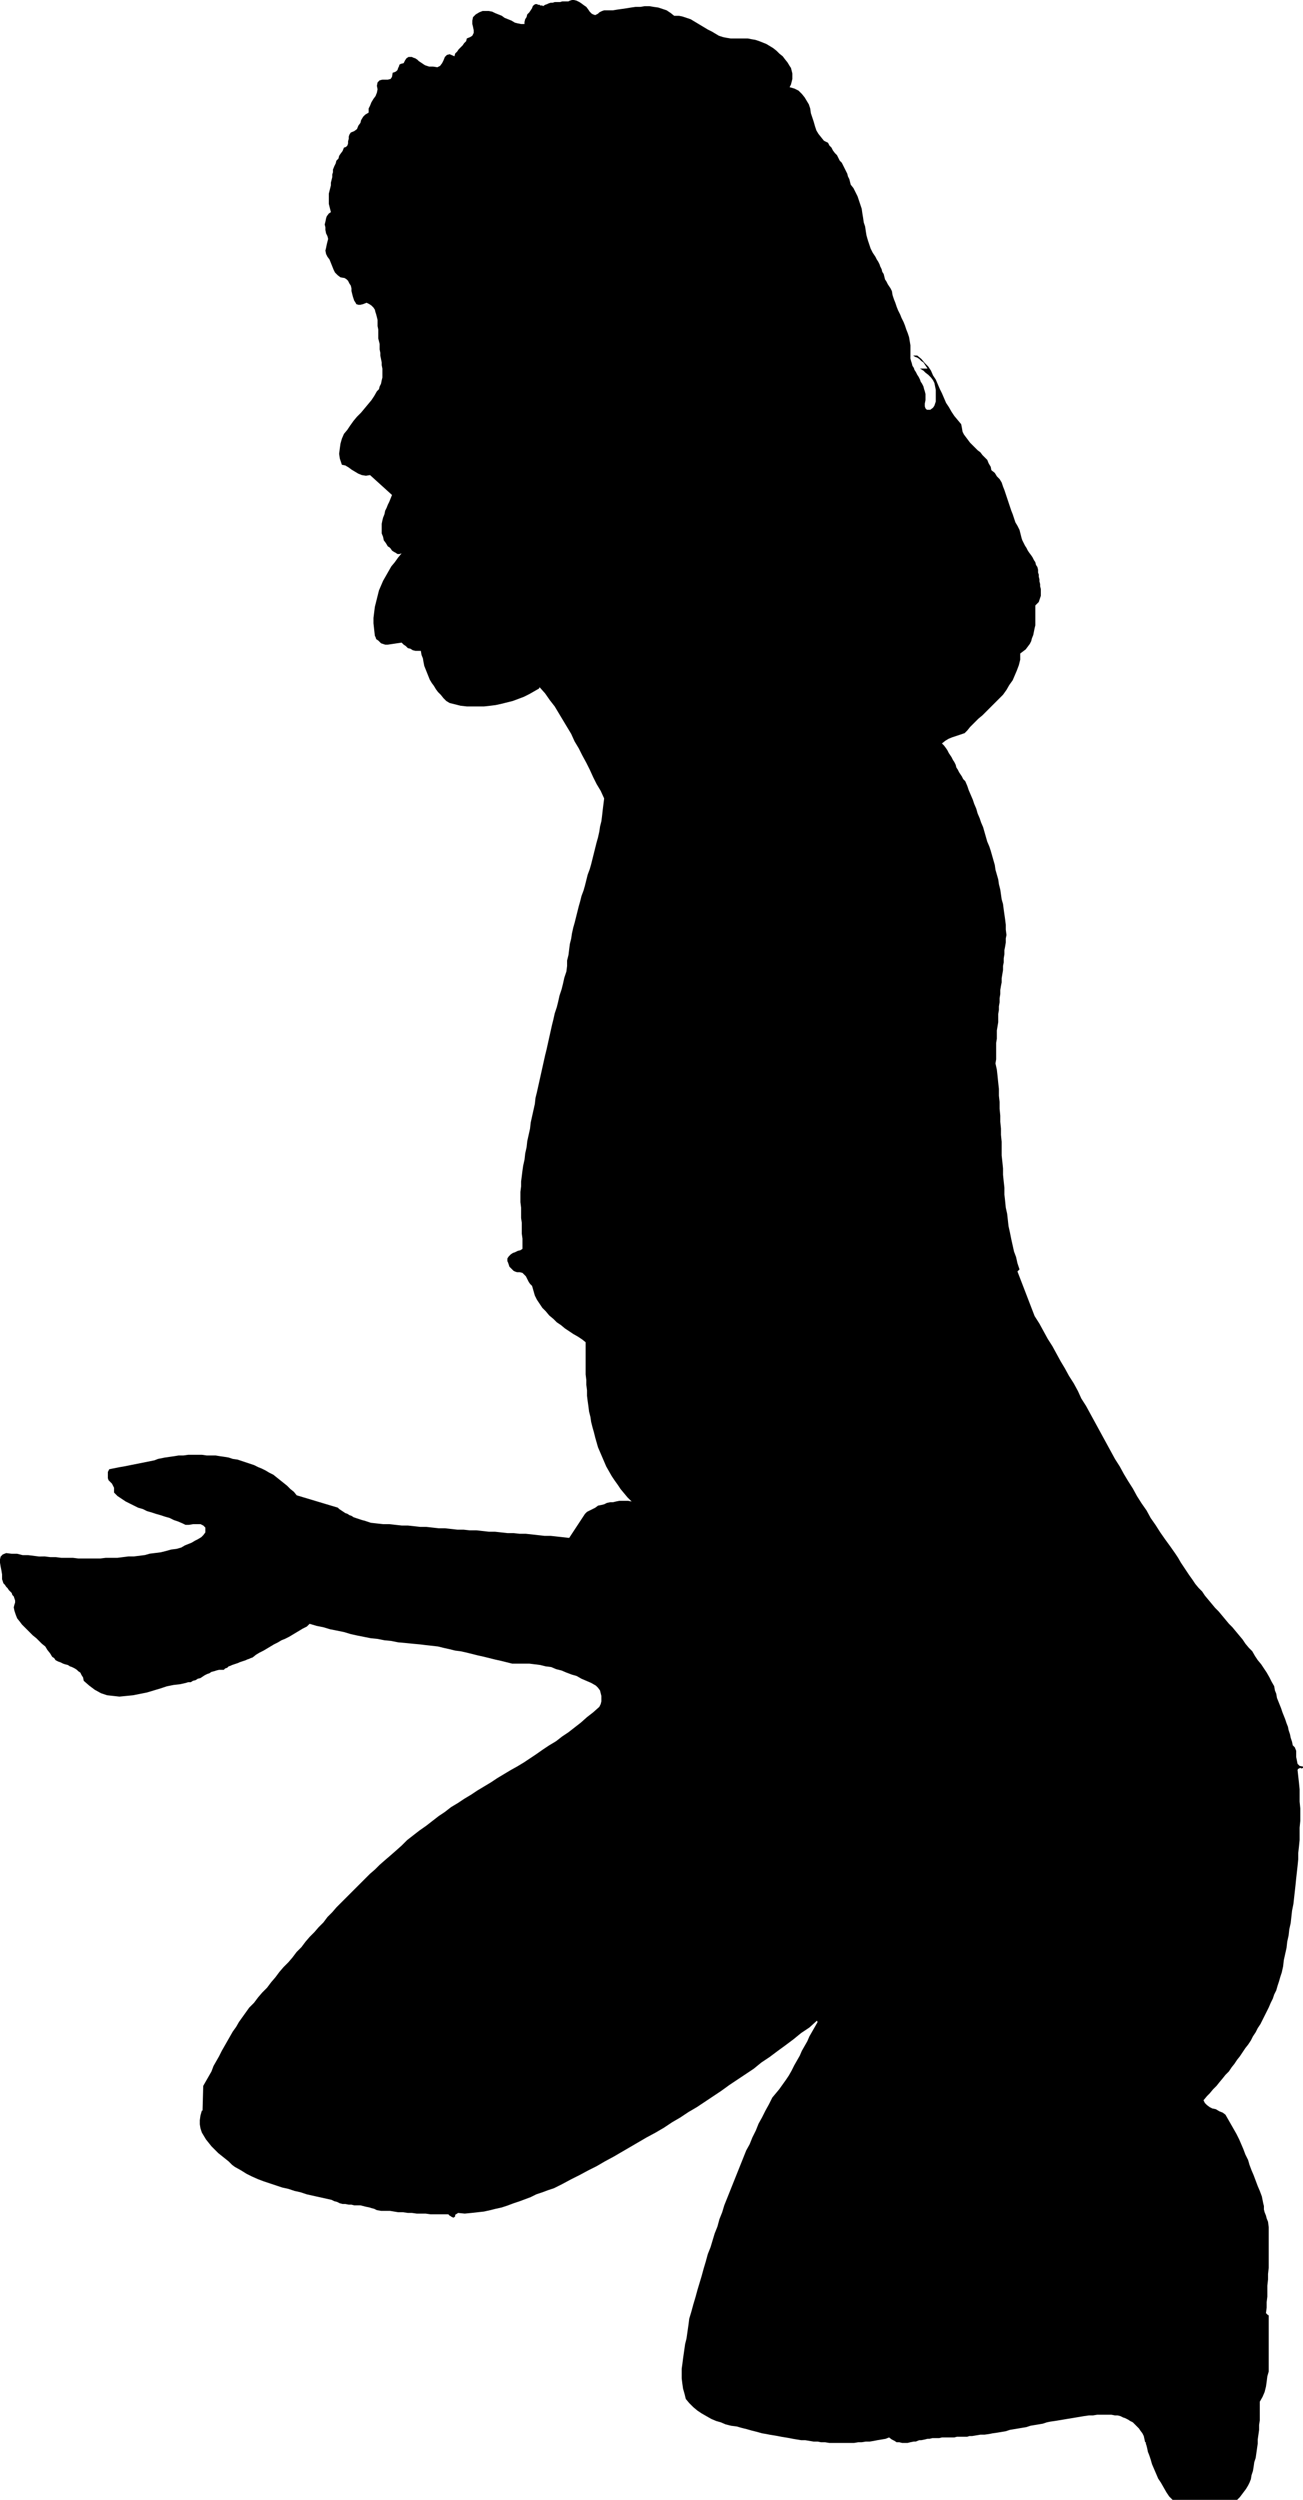 <?xml version="1.0" encoding="UTF-8" standalone="no"?>
<svg
   version="1.0"
   width="81.146mm"
   height="155.668mm"
   id="svg1"
   sodipodi:docname="Woman 02.wmf"
   xmlns:inkscape="http://www.inkscape.org/namespaces/inkscape"
   xmlns:sodipodi="http://sodipodi.sourceforge.net/DTD/sodipodi-0.dtd"
   xmlns="http://www.w3.org/2000/svg"
   xmlns:svg="http://www.w3.org/2000/svg">
  <sodipodi:namedview
     id="namedview1"
     pagecolor="#ffffff"
     bordercolor="#000000"
     borderopacity="0.25"
     inkscape:showpageshadow="2"
     inkscape:pageopacity="0.0"
     inkscape:pagecheckerboard="0"
     inkscape:deskcolor="#d1d1d1"
     inkscape:document-units="mm" />
  <defs
     id="defs1">
    <pattern
       id="WMFhbasepattern"
       patternUnits="userSpaceOnUse"
       width="6"
       height="6"
       x="0"
       y="0" />
  </defs>
  <path
     style="fill:#000000;fill-opacity:1;fill-rule:evenodd;stroke:none"
     d="M 127.816,1.454 127.654,1.293 h -0.485 l -0.162,-0.162 h -0.323 l -0.323,-0.162 h -0.323 l -0.323,0.162 -0.323,0.323 -0.162,0.485 -0.323,0.485 -0.323,0.485 -0.485,0.485 -0.162,0.646 -0.323,0.485 -0.162,0.646 v 0.485 h -0.808 L 121.837,5.494 121.191,5.333 120.383,4.848 119.575,4.525 118.767,4.201 118.12,3.717 117.313,3.393 116.505,3.07 115.858,2.747 115.05,2.585 h -0.808 -0.646 l -0.808,0.323 -0.808,0.485 -0.646,0.646 -0.162,0.808 v 0.808 l 0.162,0.646 0.162,0.808 v 0.646 l -0.323,0.646 -0.485,0.323 -0.808,0.323 -0.162,0.646 -0.485,0.485 -0.323,0.485 -0.485,0.485 -0.485,0.485 -0.323,0.485 -0.485,0.485 -0.162,0.646 -1.131,-0.485 -0.646,0.162 -0.485,0.485 -0.323,0.808 -0.323,0.646 -0.485,0.646 -0.646,0.323 -0.97,-0.162 h -0.485 -0.485 l -0.485,-0.162 -0.485,-0.162 -0.485,-0.323 -0.485,-0.323 -0.485,-0.323 -0.323,-0.323 -0.485,-0.323 -0.485,-0.162 -0.323,-0.162 h -0.485 -0.323 l -0.485,0.323 -0.323,0.485 -0.323,0.646 -0.646,0.162 -0.323,0.162 -0.162,0.485 -0.162,0.323 -0.162,0.485 -0.323,0.323 -0.323,0.162 -0.485,0.162 -0.162,0.97 -0.323,0.485 -0.646,0.162 h -0.646 -0.646 l -0.646,0.162 -0.485,0.485 -0.162,0.808 0.162,0.808 -0.162,0.808 -0.323,0.808 -0.485,0.646 -0.485,0.808 -0.323,0.808 -0.323,0.646 v 0.97 l -0.808,0.485 -0.485,0.485 -0.485,0.808 -0.162,0.646 -0.485,0.646 -0.323,0.808 -0.646,0.485 -0.808,0.323 -0.323,0.485 -0.162,0.485 v 0.485 L 81.925,33.288 v 0.485 l -0.162,0.485 -0.323,0.323 -0.485,0.162 -0.323,0.808 -0.485,0.646 -0.323,0.485 -0.162,0.646 -0.485,0.485 -0.162,0.646 -0.323,0.646 -0.323,0.808 v 0.646 l -0.162,0.485 v 0.646 l -0.162,0.646 -0.162,0.646 v 0.646 l -0.162,0.646 -0.162,0.646 -0.162,0.646 v 0.485 0.646 0.646 0.646 l 0.162,0.646 0.162,0.646 0.162,0.646 -0.485,0.323 -0.485,0.646 -0.162,0.485 -0.162,0.808 -0.162,0.646 0.162,0.646 v 0.646 l 0.162,0.808 0.323,0.646 0.162,0.646 -0.162,0.646 -0.162,0.646 -0.162,0.808 -0.162,0.646 0.162,0.808 0.323,0.646 0.485,0.646 0.323,0.808 0.323,0.808 0.323,0.808 0.323,0.646 0.646,0.646 0.646,0.485 0.97,0.162 0.485,0.323 0.323,0.323 0.323,0.646 0.323,0.485 0.162,0.646 v 0.646 l 0.162,0.646 0.162,0.646 0.162,0.485 0.162,0.485 0.323,0.485 0.162,0.323 0.485,0.162 h 0.485 l 0.646,-0.162 0.808,-0.323 0.646,0.323 0.485,0.323 0.485,0.485 0.323,0.485 0.162,0.646 0.162,0.485 0.162,0.646 0.162,0.646 v 0.808 0.646 l 0.162,0.808 v 0.646 0.808 0.646 l 0.162,0.646 0.162,0.646 v 0.646 0.646 l 0.162,0.808 v 0.646 l 0.162,0.808 0.162,0.808 v 0.646 l 0.162,0.808 v 0.646 0.808 0.646 l -0.162,0.646 -0.162,0.808 -0.323,0.646 -0.162,0.646 -0.485,0.485 -0.646,1.131 -0.646,0.97 -0.808,0.97 -0.808,0.97 -0.808,0.97 -0.97,0.97 -0.808,0.97 -0.808,1.131 -0.646,0.97 -0.808,0.97 -0.485,1.131 -0.323,1.131 -0.162,1.131 -0.162,1.293 0.162,1.131 0.485,1.454 0.808,0.162 0.808,0.485 0.646,0.485 0.808,0.485 0.808,0.485 0.808,0.323 0.97,0.162 0.97,-0.162 5.171,4.686 -0.323,0.808 -0.323,0.808 -0.323,0.646 -0.323,0.808 -0.323,0.646 -0.162,0.808 -0.323,0.808 -0.162,0.646 -0.162,0.808 v 0.808 0.808 0.646 l 0.323,0.808 0.162,0.808 0.485,0.646 0.485,0.808 0.323,0.162 0.323,0.323 0.323,0.485 0.485,0.323 0.323,0.162 0.485,0.323 h 0.485 l 0.485,-0.162 -0.808,0.97 -0.808,1.131 -0.808,0.97 -0.646,1.131 -0.646,1.131 -0.646,1.131 -0.485,1.131 -0.485,1.131 -0.323,1.293 -0.323,1.293 -0.323,1.293 -0.162,1.293 -0.162,1.293 v 1.293 l 0.162,1.454 0.162,1.454 0.162,0.323 0.162,0.485 0.485,0.323 0.323,0.323 0.323,0.323 0.485,0.162 0.485,0.162 h 0.646 l 3.232,-0.485 0.485,0.485 0.485,0.323 0.485,0.485 0.646,0.162 0.485,0.323 0.646,0.162 h 0.646 0.646 l 0.162,0.97 0.323,0.808 0.162,0.97 0.162,0.808 0.323,0.808 0.323,0.808 0.323,0.808 0.323,0.808 0.485,0.808 0.485,0.646 0.485,0.808 0.485,0.646 0.646,0.646 0.646,0.808 0.646,0.646 0.808,0.485 1.293,0.323 1.293,0.323 1.454,0.162 h 1.293 1.454 1.293 l 1.454,-0.162 1.293,-0.162 1.454,-0.323 1.293,-0.323 1.293,-0.323 1.293,-0.485 1.293,-0.485 1.293,-0.646 1.131,-0.646 1.131,-0.646 0.162,-0.323 1.293,1.454 1.131,1.616 1.131,1.454 0.97,1.616 0.97,1.616 0.97,1.616 0.97,1.616 0.808,1.778 0.97,1.616 0.808,1.616 0.97,1.778 0.808,1.616 0.808,1.778 0.808,1.616 0.97,1.616 0.808,1.778 -0.162,1.293 -0.162,1.293 -0.162,1.454 -0.162,1.293 -0.323,1.293 -0.162,1.131 -0.323,1.454 -0.323,1.131 -0.323,1.293 -0.323,1.293 -0.323,1.293 -0.323,1.293 -0.323,1.131 -0.485,1.293 -0.323,1.293 -0.323,1.293 -0.323,1.131 -0.485,1.293 -0.323,1.293 -0.323,1.131 -0.323,1.293 -0.323,1.293 -0.323,1.293 -0.323,1.131 -0.323,1.454 -0.162,1.131 -0.323,1.293 -0.162,1.293 -0.162,1.293 -0.323,1.293 v 1.293 l -0.162,1.293 -0.485,1.454 -0.323,1.454 -0.323,1.293 -0.485,1.454 -0.323,1.454 -0.323,1.293 -0.485,1.454 -0.323,1.454 -0.323,1.293 -0.323,1.454 -0.323,1.454 -0.323,1.454 -0.323,1.454 -0.323,1.293 -0.323,1.454 -0.323,1.454 -0.323,1.454 -0.323,1.454 -0.323,1.454 -0.323,1.454 -0.323,1.293 -0.162,1.454 -0.323,1.454 -0.323,1.454 -0.323,1.454 -0.162,1.454 -0.323,1.454 -0.323,1.454 -0.162,1.454 -0.323,1.454 -0.162,1.454 -0.323,1.454 -0.162,1.131 -0.162,1.293 -0.162,1.293 v 1.131 l -0.162,1.293 v 1.131 1.293 l 0.162,1.293 v 1.131 1.293 l 0.162,1.131 v 1.293 1.293 l 0.162,1.131 v 1.293 1.131 l -0.485,0.323 -0.646,0.162 -0.646,0.323 -0.485,0.162 -0.485,0.323 -0.485,0.485 -0.323,0.485 v 0.646 l 0.162,0.323 0.162,0.485 0.162,0.485 0.323,0.323 0.323,0.323 0.323,0.323 0.323,0.162 0.485,0.162 h 0.646 l 0.646,0.162 0.485,0.485 0.323,0.323 0.323,0.646 0.323,0.646 0.323,0.485 0.485,0.485 0.323,1.131 0.323,1.131 0.485,0.97 0.646,0.97 0.646,0.97 0.808,0.808 0.808,0.97 0.97,0.808 0.808,0.808 0.97,0.646 0.97,0.808 0.97,0.646 0.97,0.646 1.131,0.646 0.97,0.646 0.808,0.646 v 1.293 1.293 1.131 1.293 1.293 1.293 l 0.162,1.293 v 1.131 l 0.162,1.293 v 1.293 l 0.162,1.293 0.162,1.131 0.162,1.293 0.323,1.293 0.162,1.131 0.323,1.293 0.323,1.131 0.323,1.293 0.323,1.131 0.323,1.131 0.485,1.131 0.485,1.131 0.485,1.131 0.485,1.131 0.646,1.131 0.646,1.131 0.646,0.97 0.808,1.131 0.646,0.97 0.808,0.97 0.808,0.97 0.97,0.97 -0.808,-0.162 h -0.646 -0.808 -0.646 l -0.808,0.162 -0.646,0.162 h -0.646 l -0.808,0.162 -0.646,0.323 -0.646,0.162 -0.808,0.162 -0.646,0.485 -0.646,0.323 -0.646,0.323 -0.646,0.323 -0.485,0.485 -3.717,5.656 -1.454,-0.162 -1.454,-0.162 -1.454,-0.162 h -1.454 l -1.454,-0.162 -1.454,-0.162 -1.454,-0.162 h -1.454 l -1.454,-0.162 h -1.454 l -1.454,-0.162 -1.454,-0.162 h -1.454 l -1.454,-0.162 -1.454,-0.162 h -1.616 l -1.454,-0.162 h -1.454 l -1.454,-0.162 -1.454,-0.162 h -1.454 l -1.454,-0.162 -1.454,-0.162 h -1.454 l -1.454,-0.162 -1.454,-0.162 h -1.454 l -1.454,-0.162 -1.454,-0.162 h -1.454 l -1.454,-0.162 -1.454,-0.162 -0.485,-0.162 -0.485,-0.162 -0.485,-0.162 -0.646,-0.162 -0.485,-0.162 -0.485,-0.162 -0.485,-0.162 -0.485,-0.162 -0.485,-0.323 -0.485,-0.162 -0.485,-0.323 -0.485,-0.162 -0.485,-0.323 -0.485,-0.323 -0.485,-0.323 -0.323,-0.323 -9.695,-2.909 -0.646,-0.808 -0.808,-0.646 -0.808,-0.808 -0.808,-0.646 -0.808,-0.646 -0.808,-0.646 -0.808,-0.646 -0.97,-0.485 -0.808,-0.485 -0.97,-0.485 -0.808,-0.323 -0.97,-0.485 -0.97,-0.323 -0.97,-0.323 -0.97,-0.323 -0.97,-0.323 -1.131,-0.162 -0.97,-0.323 -0.97,-0.162 -1.131,-0.162 -0.97,-0.162 h -1.131 -0.97 l -1.131,-0.162 h -1.131 -0.97 -1.131 l -1.131,0.162 h -1.131 l -0.97,0.162 -1.131,0.162 -1.131,0.162 -0.808,0.162 -0.808,0.162 -0.808,0.323 -0.808,0.162 -0.808,0.162 -0.808,0.162 -0.808,0.162 -0.808,0.162 -0.808,0.162 -0.808,0.162 -0.808,0.162 -0.808,0.162 -0.97,0.162 -0.808,0.162 -0.808,0.162 -0.808,0.162 -0.162,0.323 -0.162,0.323 v 0.323 0.323 0.485 0.323 l 0.162,0.485 0.162,0.162 0.323,0.323 0.323,0.323 0.162,0.323 0.162,0.323 0.162,0.323 v 0.323 0.485 0.323 l 0.808,0.808 0.97,0.646 0.97,0.646 0.97,0.485 0.97,0.485 0.97,0.485 1.131,0.323 0.97,0.485 1.131,0.323 0.97,0.323 1.131,0.323 0.97,0.323 1.131,0.323 0.97,0.485 0.97,0.323 1.131,0.485 0.646,0.323 h 0.808 l 0.97,-0.162 h 0.97 0.808 l 0.646,0.323 0.485,0.485 v 1.131 l -0.485,0.646 -0.485,0.485 -0.808,0.485 -0.646,0.323 -0.808,0.485 -0.808,0.323 -0.808,0.323 -0.808,0.485 -1.131,0.323 -1.293,0.162 -1.131,0.323 -1.293,0.323 -1.293,0.162 -1.293,0.162 -1.131,0.323 -1.293,0.162 -1.293,0.162 h -1.293 l -1.293,0.162 -1.293,0.162 h -1.293 -1.454 l -1.293,0.162 h -1.293 -1.293 -1.293 -1.293 l -1.293,-0.162 h -1.293 -1.454 l -1.293,-0.162 h -1.293 l -1.293,-0.162 H 9.21 l -1.293,-0.162 -1.293,-0.162 h -1.293 l -1.293,-0.323 H 2.747 l -1.293,-0.162 -0.808,0.323 L 0.162,366.327 0,366.973 v 0.808 l 0.162,0.97 0.162,0.808 0.162,0.97 v 0.808 0.323 l 0.162,0.485 0.162,0.485 0.323,0.323 0.323,0.485 0.323,0.323 0.323,0.485 0.323,0.323 0.323,0.323 0.162,0.485 0.323,0.323 0.162,0.485 0.162,0.485 v 0.485 l -0.162,0.485 -0.162,0.646 0.162,0.808 0.323,0.97 0.323,0.808 0.646,0.808 0.485,0.646 0.646,0.646 0.646,0.646 0.646,0.646 0.646,0.646 0.808,0.646 0.646,0.646 0.646,0.646 0.808,0.646 0.485,0.808 0.646,0.808 0.485,0.808 0.485,0.323 0.323,0.485 0.646,0.323 0.485,0.162 0.646,0.323 0.485,0.162 0.646,0.162 0.485,0.323 0.485,0.162 0.646,0.323 0.485,0.323 0.323,0.323 0.485,0.323 0.323,0.646 0.323,0.485 0.162,0.808 1.293,1.131 1.293,0.97 1.454,0.808 1.454,0.485 1.454,0.162 1.454,0.162 1.616,-0.162 1.616,-0.162 1.616,-0.323 1.616,-0.323 1.616,-0.485 1.616,-0.485 1.454,-0.485 1.616,-0.323 1.454,-0.162 1.454,-0.323 0.485,-0.162 h 0.646 l 0.485,-0.323 0.646,-0.162 0.485,-0.323 0.646,-0.162 0.485,-0.323 0.485,-0.323 0.646,-0.323 0.485,-0.162 0.485,-0.323 0.646,-0.162 0.485,-0.162 0.646,-0.162 h 0.485 0.646 l 0.323,-0.323 0.485,-0.162 0.323,-0.323 0.485,-0.162 0.323,-0.162 0.485,-0.162 0.485,-0.162 0.485,-0.162 0.323,-0.162 0.485,-0.162 0.485,-0.162 0.485,-0.162 0.323,-0.162 0.485,-0.162 0.323,-0.162 0.485,-0.162 0.808,-0.646 0.808,-0.485 0.97,-0.485 0.808,-0.485 0.808,-0.485 0.808,-0.485 0.97,-0.485 0.808,-0.485 0.808,-0.323 0.97,-0.485 0.808,-0.485 0.808,-0.485 0.808,-0.485 0.808,-0.485 0.97,-0.485 0.646,-0.646 1.616,0.485 1.616,0.323 1.616,0.485 1.616,0.323 1.616,0.323 1.616,0.485 1.454,0.323 1.616,0.323 1.616,0.323 1.616,0.162 1.616,0.323 1.616,0.162 1.616,0.323 1.777,0.162 1.616,0.162 1.777,0.162 1.293,0.162 1.454,0.162 1.454,0.162 1.293,0.323 1.454,0.323 1.293,0.323 1.293,0.162 1.454,0.323 1.293,0.323 1.293,0.323 1.454,0.323 1.293,0.323 1.293,0.323 1.454,0.323 1.293,0.323 1.293,0.323 h 1.454 1.293 1.293 l 1.293,0.162 1.293,0.162 1.293,0.323 1.293,0.162 1.131,0.485 1.293,0.323 1.131,0.485 1.293,0.485 1.131,0.323 1.131,0.646 1.131,0.485 1.131,0.485 1.131,0.646 0.485,0.485 0.485,0.646 0.162,0.646 0.162,0.646 v 0.646 0.646 l -0.162,0.646 -0.323,0.646 -1.454,1.293 -1.454,1.131 -1.454,1.293 -1.454,1.131 -1.454,1.131 -1.454,0.97 -1.454,1.131 -1.616,0.97 -1.454,0.97 -1.616,1.131 -1.454,0.97 -1.454,0.97 -1.616,0.97 -1.454,0.808 -1.616,0.97 -1.616,0.97 -1.454,0.97 -1.616,0.97 -1.616,0.97 -1.454,0.97 -1.616,0.97 -1.454,0.97 -1.616,0.97 -1.454,1.131 -1.454,0.97 -1.454,1.131 -1.454,1.131 -1.616,1.131 -1.454,1.131 -1.454,1.131 -1.293,1.293 -1.454,1.293 -1.293,1.131 -1.131,0.97 -1.293,1.131 -1.131,1.131 -1.131,0.97 -1.131,1.131 -1.131,1.131 -1.131,1.131 -1.131,1.131 -1.131,1.131 -1.131,1.131 -1.131,1.131 -0.97,1.131 -1.131,1.131 -0.97,1.293 -1.131,1.131 -0.97,1.131 -1.131,1.131 -0.97,1.131 -0.97,1.293 -1.131,1.131 -0.97,1.293 -0.97,1.131 -1.131,1.131 -0.97,1.131 -0.97,1.293 -0.97,1.131 -0.97,1.293 -1.131,1.131 -0.97,1.131 -0.97,1.293 -1.131,1.131 -0.808,1.131 -0.808,1.131 -0.808,1.131 -0.646,1.131 -0.808,1.131 -0.646,1.131 -0.646,1.131 -0.646,1.131 -0.646,1.131 -0.646,1.293 -0.646,1.131 -0.646,1.131 -0.485,1.293 -0.646,1.131 -0.646,1.131 -0.646,1.131 -0.162,5.817 h -0.162 l -0.323,1.131 -0.162,1.131 v 0.97 l 0.162,0.97 0.323,0.97 0.485,0.808 0.485,0.808 0.646,0.808 0.646,0.808 0.808,0.808 0.808,0.808 0.808,0.646 0.808,0.646 0.808,0.646 0.808,0.808 0.646,0.485 1.454,0.808 1.293,0.808 1.293,0.646 1.454,0.646 1.293,0.485 1.454,0.485 1.454,0.485 1.454,0.485 1.454,0.323 1.454,0.485 1.454,0.323 1.454,0.485 1.454,0.323 1.454,0.323 1.454,0.323 1.454,0.323 0.646,0.323 0.646,0.162 0.646,0.323 0.646,0.162 h 0.646 l 0.808,0.162 h 0.646 l 0.646,0.162 h 0.808 0.646 l 0.646,0.162 0.646,0.162 0.808,0.162 0.485,0.162 0.646,0.162 0.646,0.323 0.97,0.162 h 0.97 1.131 l 0.97,0.162 0.97,0.162 h 1.131 l 1.131,0.162 h 0.97 l 1.131,0.162 h 1.131 0.97 l 1.131,0.162 h 1.131 0.97 1.131 0.97 l 0.162,0.162 0.162,0.162 0.323,0.162 0.162,0.162 h 0.162 l 0.162,0.162 0.323,-0.162 0.162,-0.162 v -0.323 l 0.162,-0.162 0.323,-0.162 0.162,-0.162 1.616,0.162 1.616,-0.162 1.454,-0.162 1.454,-0.162 1.454,-0.323 1.293,-0.323 1.454,-0.323 1.454,-0.485 1.293,-0.485 1.454,-0.485 1.293,-0.485 1.293,-0.485 1.293,-0.646 1.454,-0.485 1.293,-0.485 1.454,-0.485 1.939,-0.97 2.101,-1.131 1.939,-0.97 2.101,-1.131 1.939,-0.97 1.939,-1.131 2.101,-1.131 1.939,-1.131 1.939,-1.131 1.939,-1.131 1.939,-1.131 2.101,-1.131 1.939,-1.131 1.939,-1.293 1.939,-1.131 1.939,-1.293 1.939,-1.131 1.939,-1.293 1.939,-1.293 1.939,-1.293 1.777,-1.293 1.939,-1.293 1.939,-1.293 1.939,-1.293 1.777,-1.454 1.939,-1.293 1.939,-1.454 1.777,-1.293 1.939,-1.454 1.777,-1.454 1.939,-1.293 1.777,-1.616 0.162,0.323 -0.646,1.131 -0.646,1.131 -0.646,1.131 -0.485,1.131 -0.646,1.131 -0.646,1.131 -0.485,1.131 -0.646,1.131 -0.646,1.131 -0.646,1.293 -0.646,1.131 -0.646,0.97 -0.808,1.131 -0.808,1.131 -0.808,0.97 -0.808,0.97 -0.808,1.616 -0.808,1.454 -0.808,1.616 -0.808,1.454 -0.646,1.616 -0.808,1.616 -0.646,1.616 -0.808,1.454 -0.646,1.616 -0.646,1.616 -0.646,1.616 -0.646,1.616 -0.646,1.616 -0.646,1.616 -0.646,1.616 -0.646,1.616 -0.485,1.616 -0.646,1.616 -0.485,1.778 -0.646,1.616 -0.485,1.616 -0.485,1.616 -0.646,1.616 -0.485,1.778 -0.485,1.616 -0.485,1.778 -0.485,1.616 -0.485,1.616 -0.485,1.778 -0.485,1.616 -0.485,1.778 -0.485,1.616 -0.162,1.293 -0.162,1.131 -0.162,1.131 -0.162,1.131 -0.323,1.293 -0.162,1.131 -0.162,1.131 -0.162,1.131 -0.162,1.293 -0.162,1.131 v 1.131 1.131 l 0.162,1.293 0.162,1.131 0.323,1.131 0.323,1.293 0.808,0.97 0.97,0.97 0.97,0.808 0.97,0.646 1.131,0.646 1.131,0.646 1.131,0.485 1.131,0.323 1.131,0.485 1.293,0.323 1.293,0.162 1.131,0.323 1.293,0.323 1.131,0.323 1.293,0.323 1.131,0.323 0.97,0.162 0.808,0.162 0.97,0.162 0.97,0.162 0.808,0.162 0.97,0.162 0.97,0.162 0.808,0.162 0.97,0.162 0.97,0.162 h 0.97 l 0.97,0.162 0.97,0.162 h 0.97 l 0.808,0.162 h 0.97 l 0.97,0.162 h 0.97 0.97 0.97 0.97 0.97 0.97 l 0.97,-0.162 h 0.808 l 0.97,-0.162 h 0.97 l 0.97,-0.162 0.808,-0.162 0.97,-0.162 0.97,-0.162 0.808,-0.323 0.646,0.485 0.646,0.323 0.485,0.323 h 0.646 l 0.646,0.162 h 0.646 0.646 l 0.646,-0.162 0.808,-0.162 h 0.485 l 0.808,-0.323 h 0.485 l 0.808,-0.162 0.646,-0.162 h 0.485 l 0.646,-0.162 h 0.485 0.646 0.485 l 0.646,-0.162 h 0.485 0.646 0.646 0.646 0.485 l 0.646,-0.162 h 0.646 0.646 0.485 0.646 l 0.485,-0.162 h 0.646 l 0.97,-0.162 0.97,-0.162 h 0.97 l 1.131,-0.162 0.808,-0.162 1.131,-0.162 0.97,-0.162 0.97,-0.162 0.97,-0.323 0.97,-0.162 0.97,-0.162 0.97,-0.162 0.97,-0.162 0.97,-0.323 0.97,-0.162 0.97,-0.162 0.97,-0.162 0.97,-0.323 0.808,-0.162 1.131,-0.162 0.97,-0.162 0.97,-0.162 0.97,-0.162 0.97,-0.162 0.97,-0.162 0.97,-0.162 0.97,-0.162 1.131,-0.162 h 0.97 l 0.97,-0.162 h 0.97 1.131 0.646 0.646 l 0.808,0.162 h 0.646 l 0.646,0.162 0.646,0.323 0.485,0.162 0.646,0.323 0.485,0.323 0.646,0.323 0.485,0.485 0.485,0.485 0.485,0.485 0.323,0.485 0.485,0.646 0.323,0.646 0.323,1.454 h 0.162 v 0.323 l 0.162,0.485 0.162,0.646 0.162,0.808 0.323,0.808 0.323,0.97 0.323,1.131 0.485,1.131 0.485,1.131 0.485,1.131 0.646,0.97 0.646,1.131 0.646,1.131 0.646,0.97 0.808,0.808 h 15.189 l 0.646,-0.646 0.485,-0.646 0.485,-0.646 0.485,-0.646 0.485,-0.808 0.323,-0.646 0.323,-0.808 0.162,-0.97 0.323,-0.97 0.162,-0.97 0.162,-1.131 0.323,-0.97 0.162,-1.131 0.162,-1.131 0.162,-1.131 v -0.97 l 0.162,-1.131 0.162,-1.131 v -1.131 l 0.162,-1.131 v -1.131 -1.131 -1.131 -0.97 l 0.646,-1.131 0.485,-1.131 0.323,-1.293 0.162,-1.131 0.162,-1.293 0.323,-1.131 v -1.293 -1.454 -1.293 -1.293 -1.293 -1.293 -1.454 -1.293 -1.293 -1.293 h -0.162 l -0.162,-0.162 -0.162,-0.162 -0.162,-0.162 0.162,-1.293 v -1.293 l 0.162,-1.293 v -1.293 -1.293 l 0.162,-1.454 v -1.293 l 0.162,-1.454 v -1.293 -1.293 -1.454 -1.293 -1.454 -1.293 -1.454 l -0.162,-1.293 -0.323,-0.808 -0.162,-0.646 -0.323,-0.808 -0.162,-0.646 v -0.808 l -0.162,-0.646 -0.162,-0.808 -0.162,-0.808 -0.485,-1.293 -0.485,-1.131 -0.485,-1.293 -0.485,-1.293 -0.485,-1.131 -0.485,-1.293 -0.323,-1.131 -0.646,-1.293 -0.485,-1.293 -0.485,-1.131 -0.485,-1.131 -0.646,-1.293 -0.646,-1.131 -0.646,-1.131 -0.646,-1.131 -0.646,-1.131 -0.646,-0.485 -0.808,-0.323 -0.808,-0.485 -0.808,-0.162 -0.646,-0.323 -0.646,-0.485 -0.485,-0.485 -0.323,-0.646 0.808,-0.97 0.646,-0.646 0.808,-0.97 0.808,-0.808 0.646,-0.808 0.808,-0.97 0.646,-0.808 0.808,-0.808 0.646,-0.97 0.646,-0.808 0.646,-0.97 0.646,-0.808 0.646,-0.97 0.646,-0.97 0.646,-0.808 0.646,-0.97 0.485,-0.97 0.646,-0.97 0.485,-0.97 0.646,-0.97 0.485,-0.97 0.485,-0.97 0.485,-0.97 0.485,-0.97 0.485,-1.131 0.485,-0.97 0.323,-0.97 0.485,-0.97 0.323,-1.131 0.323,-0.97 0.323,-1.131 0.323,-0.97 0.323,-1.454 0.162,-1.454 0.323,-1.454 0.323,-1.454 0.162,-1.454 0.323,-1.454 0.162,-1.454 0.323,-1.454 0.162,-1.454 0.162,-1.454 0.323,-1.616 0.162,-1.454 0.162,-1.454 0.162,-1.454 0.162,-1.616 0.162,-1.454 0.162,-1.454 0.162,-1.616 v -1.454 l 0.162,-1.454 0.162,-1.616 v -1.454 -1.454 l 0.162,-1.616 v -1.454 -1.454 l -0.162,-1.616 v -1.454 -1.454 l -0.162,-1.616 -0.162,-1.454 -0.162,-1.454 0.162,-0.323 h 0.162 l 0.162,-0.162 h 0.323 l 0.162,0.162 0.162,-0.162 h 0.162 v -0.323 l -0.808,-0.162 -0.485,-0.485 -0.162,-0.808 -0.162,-0.808 v -0.646 -0.808 l -0.323,-0.808 -0.485,-0.485 -0.162,-0.808 -0.323,-0.97 -0.162,-0.808 -0.323,-0.97 -0.162,-0.808 -0.323,-0.808 -0.323,-0.97 -0.323,-0.808 -0.323,-0.808 -0.323,-0.97 -0.323,-0.808 -0.323,-0.808 -0.323,-0.808 -0.162,-0.97 -0.323,-0.808 -0.162,-0.97 -0.646,-1.131 -0.485,-0.97 -0.646,-1.131 -0.646,-0.97 -0.646,-0.97 -0.808,-0.97 -0.646,-0.97 -0.646,-1.131 -0.808,-0.808 -0.808,-0.97 -0.646,-0.97 -0.808,-0.97 -0.808,-0.97 -0.808,-0.97 -0.808,-0.808 -0.808,-0.97 -0.808,-0.97 -0.808,-0.97 -0.808,-0.808 -0.808,-0.97 -0.808,-0.97 -0.808,-0.97 -0.646,-0.97 -0.808,-0.808 -0.808,-0.97 -0.646,-0.97 -0.808,-1.131 -0.646,-0.97 -0.646,-0.97 -0.646,-0.97 -0.646,-1.131 -0.646,-0.97 -1.131,-1.616 -1.293,-1.778 -1.131,-1.616 -1.131,-1.778 -1.131,-1.616 -0.97,-1.778 -1.131,-1.616 -1.131,-1.778 -0.97,-1.778 -1.131,-1.778 -0.97,-1.616 -0.97,-1.778 -1.131,-1.778 -0.97,-1.778 -0.97,-1.778 -0.97,-1.778 -0.97,-1.778 -0.97,-1.778 -0.97,-1.778 -0.97,-1.778 -1.131,-1.778 -0.808,-1.778 -0.97,-1.778 -1.131,-1.778 -0.97,-1.778 -0.97,-1.616 -0.97,-1.778 -0.97,-1.778 -1.131,-1.778 -0.97,-1.778 -0.97,-1.778 -1.131,-1.778 -4.04,-10.503 0.485,-0.485 -0.485,-1.454 -0.323,-1.454 -0.485,-1.293 -0.323,-1.454 -0.323,-1.454 -0.323,-1.616 -0.323,-1.454 -0.162,-1.454 -0.162,-1.454 -0.323,-1.454 -0.162,-1.616 -0.162,-1.454 v -1.616 l -0.162,-1.454 -0.162,-1.616 v -1.454 l -0.162,-1.616 -0.162,-1.454 v -1.616 -1.616 l -0.162,-1.616 v -1.454 l -0.162,-1.616 v -1.454 l -0.162,-1.616 v -1.616 l -0.162,-1.454 v -1.616 l -0.162,-1.454 -0.162,-1.616 -0.162,-1.454 -0.323,-1.454 0.162,-0.97 v -0.97 -0.97 -0.97 -0.97 l 0.162,-0.97 v -0.97 -0.97 l 0.162,-0.97 0.162,-0.97 v -0.97 -0.97 l 0.162,-0.97 v -0.808 l 0.162,-0.97 v -0.97 l 0.162,-0.97 v -0.97 l 0.162,-0.97 0.162,-0.808 v -0.97 l 0.162,-0.97 0.162,-0.97 v -0.97 l 0.162,-0.808 v -0.97 l 0.162,-0.97 v -0.97 l 0.162,-0.808 0.162,-0.97 v -0.97 l 0.162,-0.808 -0.162,-1.293 v -1.131 l -0.162,-1.293 -0.162,-1.131 -0.162,-1.131 -0.162,-1.293 -0.323,-1.131 -0.162,-1.131 -0.162,-1.131 -0.323,-1.293 -0.162,-1.131 -0.323,-1.131 -0.323,-1.131 -0.162,-1.131 -0.323,-1.131 -0.323,-1.131 -0.323,-1.131 -0.323,-0.97 -0.485,-1.131 -0.323,-1.131 -0.323,-1.131 -0.323,-1.131 -0.485,-1.131 -0.323,-0.97 -0.485,-1.131 -0.323,-1.131 -0.485,-1.131 -0.323,-0.97 -0.485,-1.131 -0.485,-1.131 -0.323,-0.97 -0.485,-1.131 -0.485,-0.485 -0.323,-0.646 -0.323,-0.485 -0.323,-0.485 -0.323,-0.646 -0.323,-0.485 -0.162,-0.646 -0.323,-0.646 -0.323,-0.485 -0.323,-0.646 -0.323,-0.485 -0.323,-0.485 -0.323,-0.646 -0.323,-0.485 -0.485,-0.646 -0.485,-0.485 0.808,-0.646 0.808,-0.485 0.808,-0.323 0.97,-0.323 0.97,-0.323 0.97,-0.323 0.646,-0.646 0.646,-0.808 0.97,-0.97 0.97,-0.97 0.97,-0.808 0.97,-0.97 0.97,-0.97 0.97,-0.97 0.97,-0.97 0.97,-0.97 0.808,-1.131 0.646,-1.131 0.808,-1.131 0.485,-1.131 0.485,-1.131 0.485,-1.293 0.323,-1.293 v -1.454 l 0.646,-0.485 0.646,-0.485 0.485,-0.646 0.485,-0.646 0.323,-0.646 0.162,-0.646 0.323,-0.808 0.162,-0.808 0.162,-0.808 0.162,-0.646 v -0.808 -0.808 -0.808 -0.808 -0.808 -0.646 l 0.485,-0.485 0.323,-0.323 0.162,-0.485 0.162,-0.485 0.162,-0.485 v -0.485 -0.646 -0.485 l -0.162,-0.646 v -0.485 l -0.162,-0.646 v -0.485 l -0.162,-0.646 v -0.485 l -0.162,-0.485 v -0.646 l -0.162,-0.646 -0.323,-0.485 -0.162,-0.646 -0.323,-0.485 -0.323,-0.646 -0.323,-0.485 -0.485,-0.646 -0.323,-0.485 -0.323,-0.646 -0.323,-0.485 -0.323,-0.646 -0.323,-0.646 -0.162,-0.485 -0.162,-0.646 -0.162,-0.646 -0.162,-0.646 -0.485,-0.97 -0.485,-0.808 -0.323,-0.97 -0.323,-0.97 -0.323,-0.808 -0.323,-0.97 -0.323,-0.97 -0.323,-0.97 -0.323,-0.97 -0.323,-0.97 -0.323,-0.808 -0.323,-0.97 -0.485,-0.808 -0.646,-0.646 -0.485,-0.808 -0.808,-0.646 -0.162,-0.808 -0.485,-0.808 -0.323,-0.808 -0.485,-0.485 -0.646,-0.646 -0.485,-0.646 -0.646,-0.485 -0.646,-0.646 -0.485,-0.485 -0.646,-0.646 -0.485,-0.646 -0.485,-0.646 -0.485,-0.646 -0.323,-0.646 -0.162,-0.97 -0.162,-0.808 -0.808,-0.97 -0.808,-0.97 -0.646,-0.97 -0.646,-1.131 -0.646,-0.97 -0.485,-1.131 -0.485,-1.131 -0.485,-0.97 -0.485,-1.131 -0.485,-1.131 -0.646,-0.97 -0.485,-1.131 -0.646,-0.97 -0.808,-0.808 -0.808,-0.97 -0.97,-0.808 h -0.97 l 0.485,0.323 0.485,0.162 0.485,0.323 0.485,0.485 0.485,0.323 0.323,0.485 0.323,0.485 0.323,0.485 h -1.777 l 0.808,0.485 0.485,0.485 0.646,0.485 0.646,0.646 0.485,0.646 0.323,0.646 0.162,0.808 0.162,0.808 v 0.646 0.808 0.646 0.646 l -0.162,0.485 -0.162,0.485 -0.323,0.485 -0.646,0.485 h -0.808 l -0.323,-0.323 -0.162,-0.485 v -0.646 l 0.162,-0.808 v -0.808 -0.646 l -0.162,-0.646 -0.162,-0.485 -0.162,-0.646 -0.323,-0.646 -0.323,-0.485 -0.162,-0.485 -0.323,-0.646 -0.323,-0.485 -0.323,-0.646 -0.323,-0.485 -0.162,-0.485 -0.323,-0.485 -0.162,-0.646 -0.162,-0.485 -0.162,-0.646 V 83.866 83.219 82.25 81.28 l -0.162,-0.97 -0.162,-0.97 -0.323,-0.97 -0.323,-0.808 -0.323,-0.97 -0.323,-0.808 -0.485,-0.97 -0.323,-0.808 -0.485,-0.97 -0.323,-0.808 -0.323,-0.97 -0.323,-0.808 -0.323,-0.97 -0.162,-0.97 -0.323,-0.646 -0.323,-0.485 -0.323,-0.485 -0.323,-0.646 -0.323,-0.485 -0.162,-0.646 -0.162,-0.646 -0.323,-0.485 -0.162,-0.646 -0.323,-0.646 -0.162,-0.485 -0.323,-0.646 -0.323,-0.485 -0.323,-0.646 -0.323,-0.485 -0.323,-0.485 -0.485,-0.97 -0.323,-0.97 -0.323,-0.97 -0.323,-1.131 -0.162,-0.97 -0.162,-1.131 -0.323,-0.97 -0.162,-1.131 -0.162,-0.97 -0.162,-1.131 -0.323,-0.97 -0.323,-0.97 -0.323,-0.97 -0.485,-0.97 -0.485,-0.97 -0.646,-0.808 -0.162,-0.646 -0.162,-0.646 -0.323,-0.646 -0.162,-0.646 -0.323,-0.646 -0.323,-0.646 -0.323,-0.646 -0.323,-0.646 -0.485,-0.485 -0.323,-0.646 -0.323,-0.646 -0.485,-0.485 -0.485,-0.646 -0.323,-0.646 -0.485,-0.485 -0.323,-0.646 -0.97,-0.485 -0.646,-0.808 -0.646,-0.808 -0.485,-0.808 -0.323,-0.97 -0.323,-1.131 -0.323,-0.97 -0.323,-0.97 -0.162,-1.131 -0.323,-0.97 -0.485,-0.808 -0.485,-0.808 -0.646,-0.808 -0.808,-0.808 -0.97,-0.485 -1.131,-0.323 0.323,-0.646 0.162,-0.646 0.162,-0.646 V 17.937 17.29 l -0.162,-0.646 -0.162,-0.646 -0.323,-0.485 -0.485,-0.808 -0.646,-0.808 -0.485,-0.646 -0.808,-0.646 -0.646,-0.646 -0.808,-0.646 -0.808,-0.485 -0.808,-0.485 -0.808,-0.323 -0.808,-0.323 -0.97,-0.323 -0.97,-0.162 -0.808,-0.162 h -0.97 -0.97 -0.97 -1.131 L 170.96,8.888 170.152,8.726 169.182,8.403 168.374,7.918 167.566,7.433 166.597,6.948 165.789,6.464 164.981,5.979 164.173,5.494 163.365,5.009 162.557,4.525 161.588,4.201 160.618,3.878 159.81,3.717 h -1.131 L 157.871,3.07 156.901,2.424 155.932,2.101 154.962,1.778 153.831,1.616 152.862,1.454 h -1.131 l -0.97,0.162 h -1.131 l -1.131,0.162 -0.97,0.162 -1.131,0.162 -1.131,0.162 -0.97,0.162 h -1.131 -0.97 l -0.485,0.162 -0.323,0.162 -0.323,0.162 -0.323,0.323 -0.323,0.162 -0.323,0.162 L 139.612,3.393 139.288,3.232 138.804,2.747 138.48,2.262 137.996,1.616 137.511,1.293 136.865,0.808 136.38,0.485 135.733,0.162 135.087,0 h -0.485 l -0.485,0.162 -0.323,0.162 h -0.485 -0.485 -0.485 l -0.485,0.162 h -0.485 -0.323 -0.485 l -0.485,0.162 h -0.485 l -0.485,0.162 -0.323,0.162 -0.485,0.162 z"
     id="path1" />
</svg>
